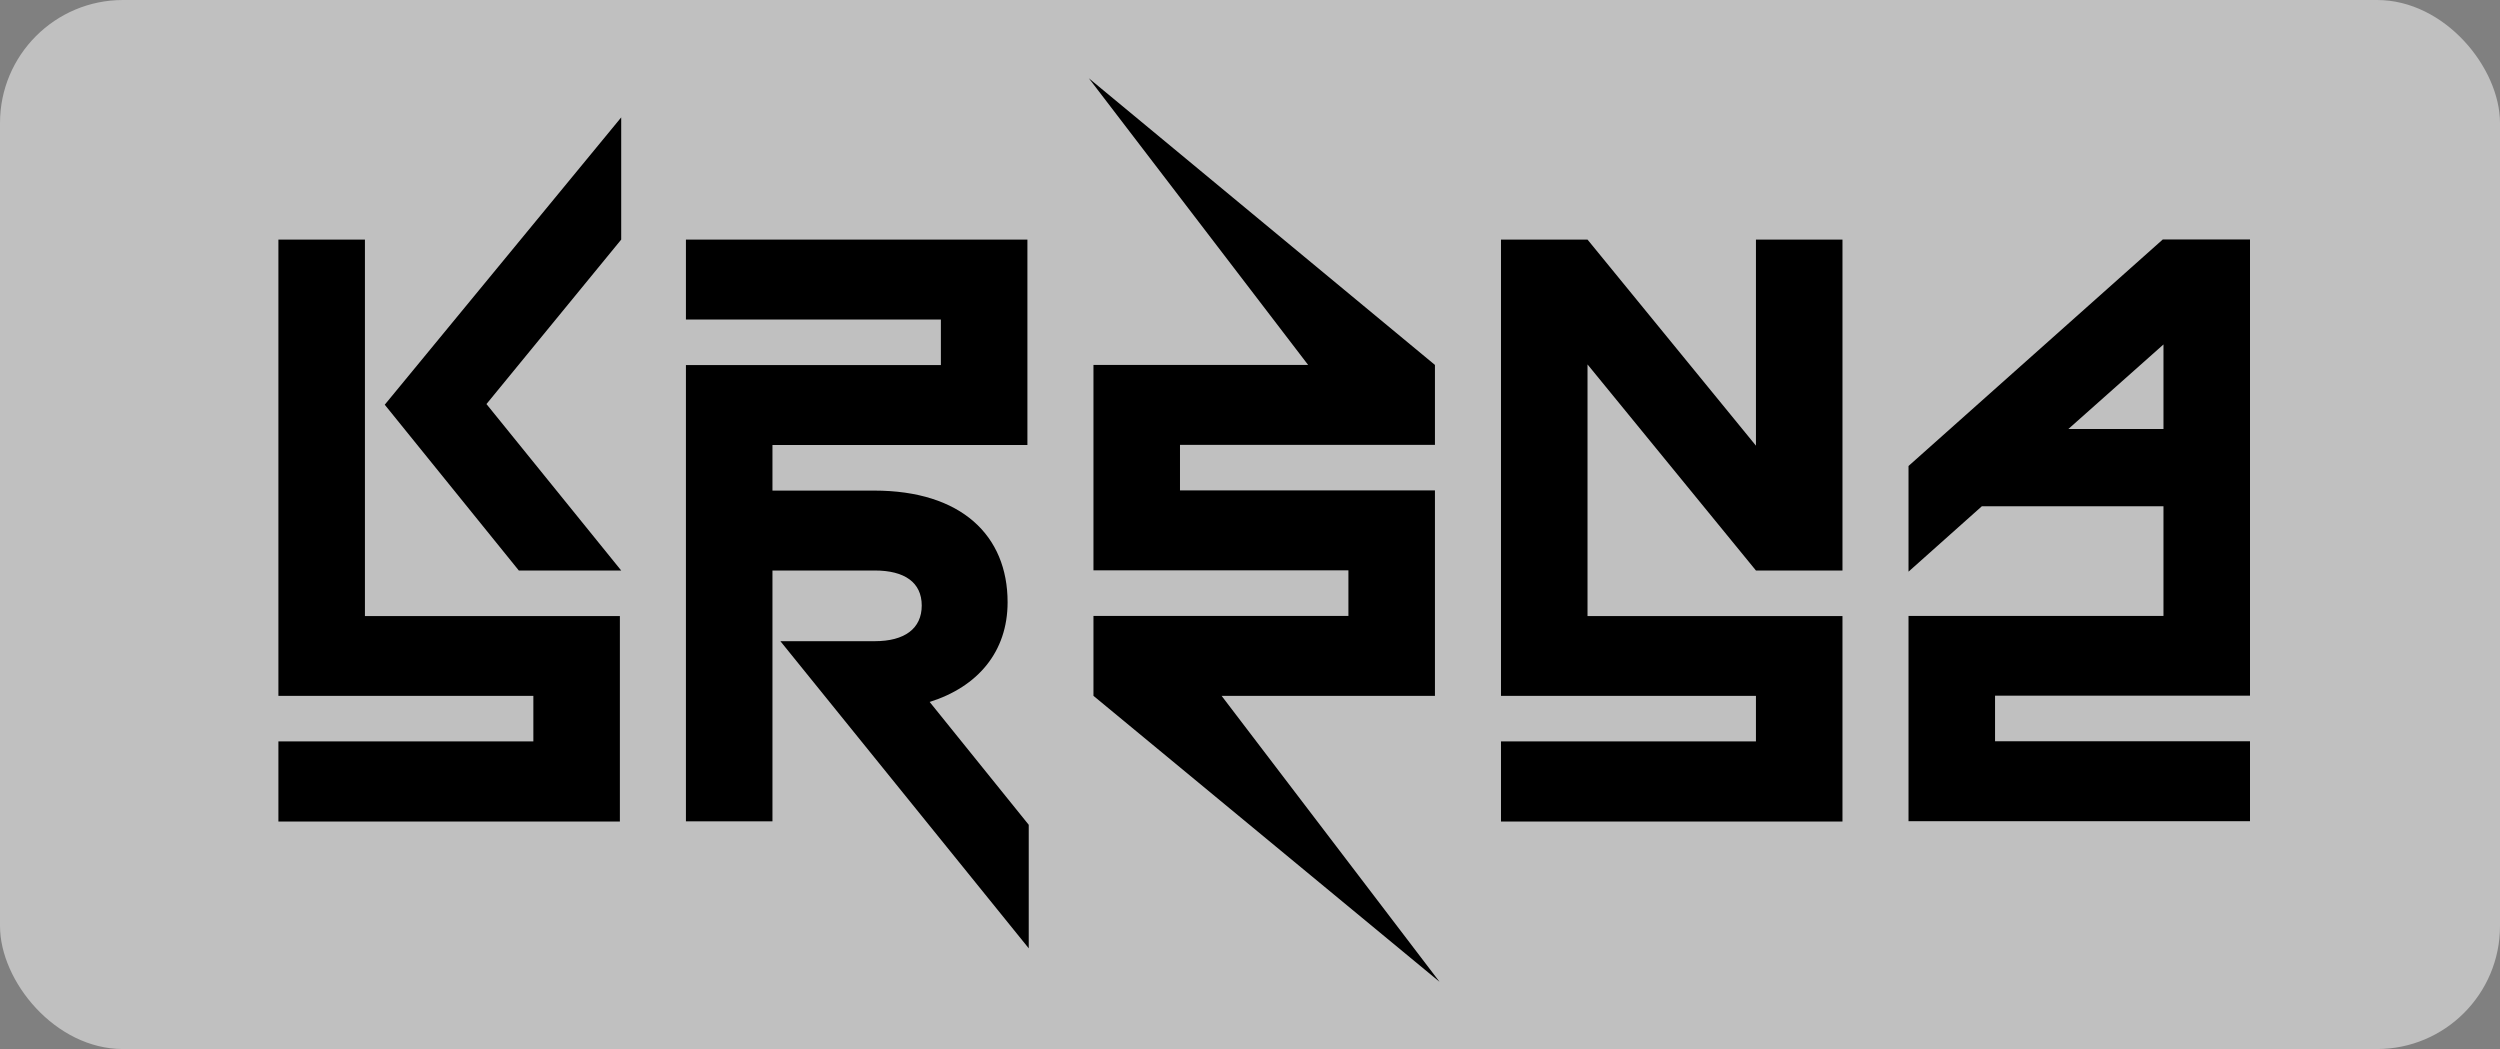 <?xml version="1.0" encoding="UTF-8"?>
<svg id="Groupe_1009" data-name="Groupe 1009" xmlns="http://www.w3.org/2000/svg" width="151.4" height="63.53" version="1.1" viewBox="0 0 151.4 63.53">
  <rect x="0" y="0" width="151.4" height="63.53" fill="#808080" stroke="none"/>
  <defs>
    <style>
      .cls-1 {
        fill: #000;
      }

      .cls-1, .cls-2 {
        stroke-width: 0px;
      }

      .cls-2 {
        fill: #fff;
        opacity: .5;
      }
    </style>
  </defs>
  <rect class="cls-2" x="0" width="151.4" height="63.53" rx="7.45" ry="7.45"/>
  <g>
    <path class="cls-1" d="M16.86,49.74v-4.84h15.44v-2.76h-15.44V14.51h5.24v22.8h15.44v12.44h-20.68ZM37.62,7.11v7.4l-8.16,9.96,8.16,10.08h-6.2l-8.12-10.04,14.32-17.4Z"/>
    <path class="cls-1" d="M46.78,34.54v15.2h-5.24v-27.63h15.44v-2.76h-15.44v-4.84h20.68v12.44h-15.44v2.76h6.16c5.28,0,8.08,2.72,8.08,6.76,0,3-1.8,5.12-4.72,6.04l6,7.44v7.48l-15.04-18.6h5.72c1.8,0,2.84-.76,2.84-2.16s-1.04-2.12-2.84-2.12h-6.2Z"/>
    <path class="cls-1" d="M73.98,42.14l13.2,17.32-20.96-17.32v-4.84h15.44v-2.76h-15.44v-12.44h13l-13.28-17.36,20.96,17.36v4.84h-15.44v2.76h15.44v12.44h-12.92Z"/>
    <path class="cls-1" d="M90.9,44.9h15.44v-2.76h-15.44V14.51h5.24l10.2,12.48v-12.48h5.24v20.04h-5.24l-10.2-12.48v15.24h15.44v12.44h-20.68v-4.84Z"/>
    <path class="cls-1" d="M115.58,37.3h15.44v-6.64h-11l-4.44,3.96v-6.4l15.4-13.72h5.28v27.63h-15.44v2.76h15.44v4.84h-20.68v-12.44ZM125.26,25.98h5.76v-5.12l-5.76,5.12Z"/>
  </g>
</svg>